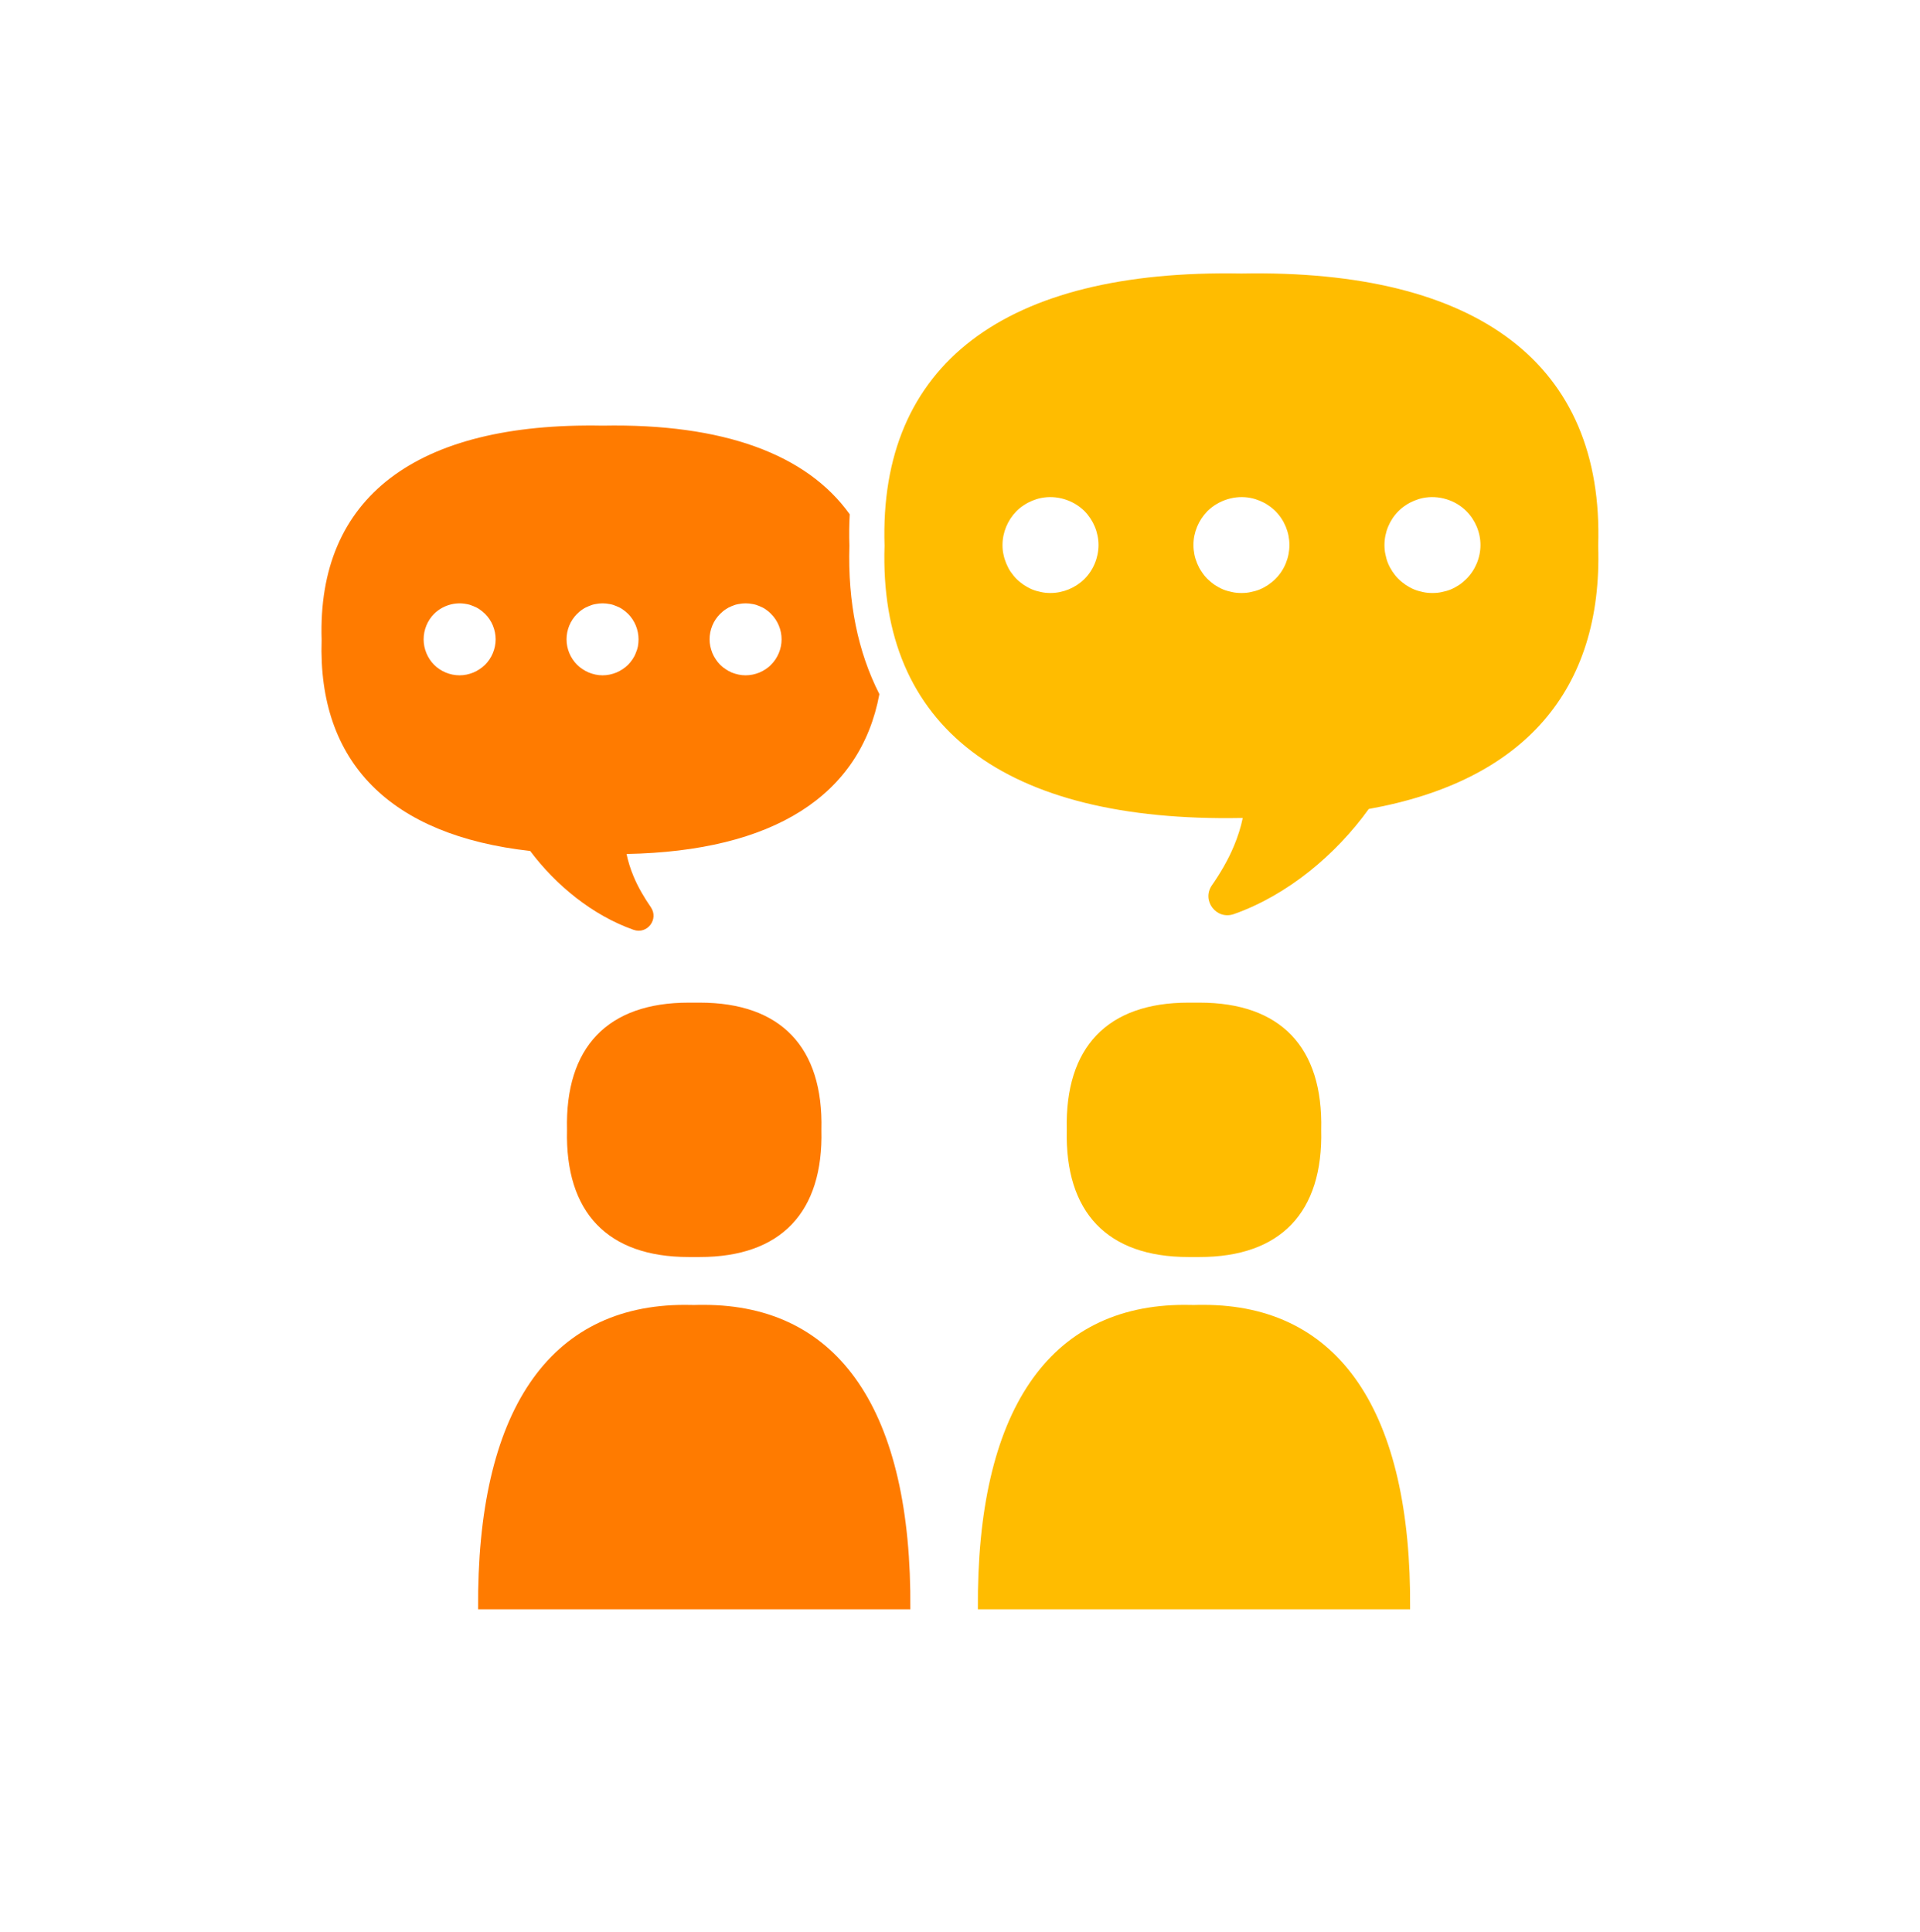 <svg width="160" height="161" viewBox="0 0 160 161" fill="none" xmlns="http://www.w3.org/2000/svg">
<path d="M47.252 94.166C47.082 101.056 50.642 104.766 57.382 104.766C57.532 104.766 57.692 104.766 57.852 104.766C58.012 104.766 58.162 104.766 58.322 104.766C65.062 104.766 68.622 101.056 68.452 94.166C68.622 87.276 65.062 83.566 58.322 83.566C58.172 83.566 58.012 83.566 57.852 83.566C57.692 83.566 57.542 83.566 57.382 83.566C50.642 83.566 47.082 87.276 47.252 94.166Z" fill="#FF7B00"/>
<path d="M58.642 108.756C58.382 108.756 58.112 108.756 57.852 108.766C57.582 108.766 57.322 108.756 57.062 108.756C45.742 108.756 39.712 117.646 39.842 134.126H75.862C75.992 117.646 69.962 108.756 58.642 108.756Z" fill="#FF7B00"/>
<path d="M99.5 104.766C99.66 104.766 99.81 104.766 99.97 104.766C106.71 104.766 110.27 101.056 110.1 94.166C110.27 87.276 106.71 83.566 99.97 83.566C99.82 83.566 99.66 83.566 99.5 83.566C99.34 83.566 99.19 83.566 99.03 83.566C92.29 83.566 88.73 87.276 88.9 94.166C88.73 101.056 92.29 104.766 99.03 104.766C99.18 104.766 99.34 104.766 99.5 104.766Z" fill="#FFBC00"/>
<path d="M100.29 108.756C100.03 108.756 99.76 108.756 99.5 108.766C99.23 108.766 98.97 108.756 98.71 108.756C87.39 108.756 81.36 117.646 81.49 134.126H117.51C117.64 117.646 111.61 108.756 100.29 108.756Z" fill="#FFBC00"/>
<path d="M70.812 42.865C67.222 37.845 60.252 35.285 50.212 35.475C34.652 35.185 26.422 41.465 26.802 53.335C26.472 63.565 32.542 69.625 44.182 70.925C46.332 73.795 49.392 76.295 52.792 77.495C53.942 77.905 54.922 76.605 54.232 75.605C53.702 74.835 53.172 73.955 52.782 73.005C52.532 72.405 52.342 71.795 52.212 71.175C64.432 70.945 71.702 66.325 73.282 57.855C71.492 54.335 70.642 50.205 70.782 45.485C70.752 44.585 70.762 43.715 70.812 42.855V42.865ZM48.092 51.165C48.232 51.025 48.382 50.895 48.552 50.785C48.712 50.675 48.892 50.585 49.072 50.515C49.252 50.435 49.442 50.375 49.632 50.345C50.022 50.265 50.412 50.265 50.802 50.345C50.992 50.375 51.182 50.435 51.362 50.515C51.542 50.585 51.722 50.675 51.882 50.785C52.042 50.895 52.202 51.025 52.342 51.165C52.892 51.715 53.212 52.495 53.212 53.285C53.212 53.475 53.192 53.675 53.162 53.865C53.122 54.055 53.062 54.245 52.982 54.425C52.912 54.615 52.822 54.785 52.712 54.945C52.602 55.115 52.472 55.265 52.342 55.405C52.202 55.545 52.042 55.665 51.882 55.775C51.722 55.885 51.542 55.975 51.362 56.055C51.182 56.125 50.992 56.185 50.802 56.225C50.612 56.265 50.412 56.285 50.212 56.285C50.012 56.285 49.822 56.265 49.632 56.225C49.442 56.185 49.252 56.125 49.072 56.055C48.892 55.975 48.712 55.885 48.552 55.775C48.382 55.665 48.232 55.545 48.092 55.405C47.532 54.845 47.212 54.075 47.212 53.285C47.212 52.495 47.532 51.715 48.092 51.165ZM35.302 53.285C35.302 52.495 35.622 51.715 36.172 51.165C36.872 50.465 37.912 50.145 38.882 50.345C39.072 50.375 39.262 50.435 39.442 50.515C39.622 50.585 39.802 50.675 39.962 50.785C40.122 50.895 40.282 51.025 40.422 51.165C40.982 51.715 41.302 52.495 41.302 53.285C41.302 54.075 40.982 54.845 40.422 55.405C40.282 55.545 40.122 55.665 39.962 55.775C39.802 55.885 39.622 55.975 39.442 56.055C39.262 56.125 39.072 56.185 38.882 56.225C38.692 56.265 38.492 56.285 38.292 56.285C37.512 56.285 36.732 55.965 36.172 55.405C35.622 54.845 35.302 54.075 35.302 53.285ZM64.252 55.405C64.122 55.545 63.962 55.665 63.802 55.775C63.642 55.885 63.462 55.975 63.282 56.055C63.102 56.125 62.912 56.185 62.722 56.225C62.522 56.265 62.332 56.285 62.132 56.285C61.932 56.285 61.742 56.265 61.552 56.225C61.352 56.185 61.172 56.125 60.982 56.055C60.802 55.975 60.632 55.885 60.472 55.775C60.302 55.665 60.152 55.545 60.012 55.405C59.872 55.265 59.752 55.115 59.642 54.945C59.532 54.785 59.442 54.615 59.362 54.425C59.292 54.245 59.232 54.055 59.192 53.865C59.152 53.675 59.132 53.475 59.132 53.285C59.132 52.495 59.452 51.715 60.012 51.165C60.152 51.025 60.302 50.895 60.472 50.785C60.632 50.675 60.802 50.585 60.982 50.515C61.172 50.435 61.352 50.375 61.552 50.345C61.932 50.265 62.332 50.265 62.722 50.345C62.912 50.375 63.102 50.435 63.282 50.515C63.462 50.585 63.642 50.675 63.802 50.785C63.962 50.895 64.122 51.025 64.252 51.165C64.812 51.715 65.132 52.495 65.132 53.285C65.132 54.075 64.812 54.845 64.252 55.405Z" fill="#FF7B00"/>
<path d="M103.452 22.796C83.682 22.425 73.232 30.405 73.712 45.486C73.222 60.575 83.682 68.546 103.452 68.175C103.492 68.175 103.522 68.175 103.562 68.175C103.402 68.956 103.152 69.725 102.842 70.475C102.342 71.686 101.672 72.805 100.992 73.785C100.112 75.055 101.362 76.695 102.822 76.186C107.302 74.606 111.322 71.236 114.062 67.425C126.912 65.115 133.572 57.596 133.182 45.486C133.672 30.395 123.212 22.425 103.442 22.796H103.452ZM90.372 48.255C89.622 48.995 88.592 49.425 87.542 49.425C87.282 49.425 87.022 49.406 86.762 49.346C86.502 49.295 86.252 49.225 86.012 49.126C85.772 49.026 85.542 48.895 85.322 48.755C85.102 48.605 84.892 48.435 84.712 48.255C84.532 48.075 84.362 47.865 84.212 47.645C84.072 47.435 83.952 47.196 83.852 46.956C83.752 46.715 83.672 46.465 83.622 46.206C83.562 45.956 83.542 45.685 83.542 45.425C83.542 44.376 83.972 43.346 84.712 42.596C84.892 42.416 85.102 42.245 85.322 42.105C85.542 41.956 85.772 41.836 86.012 41.736C86.252 41.636 86.502 41.556 86.762 41.505C88.062 41.245 89.442 41.675 90.372 42.596C91.112 43.346 91.542 44.376 91.542 45.425C91.542 46.475 91.112 47.516 90.372 48.255ZM99.762 46.956C99.662 46.715 99.582 46.465 99.532 46.206C99.482 45.956 99.452 45.685 99.452 45.425C99.452 44.376 99.882 43.346 100.622 42.596C101.562 41.675 102.942 41.245 104.232 41.505C104.492 41.556 104.742 41.636 104.982 41.736C105.222 41.836 105.462 41.956 105.672 42.105C105.892 42.245 106.102 42.416 106.282 42.596C107.032 43.346 107.452 44.376 107.452 45.425C107.452 46.475 107.032 47.516 106.282 48.255C106.102 48.435 105.892 48.605 105.672 48.755C105.462 48.895 105.222 49.026 104.982 49.126C104.742 49.225 104.492 49.295 104.232 49.346C103.982 49.406 103.712 49.425 103.452 49.425C103.192 49.425 102.932 49.406 102.672 49.346C102.422 49.295 102.162 49.225 101.922 49.126C101.682 49.026 101.452 48.895 101.232 48.755C101.012 48.605 100.812 48.435 100.622 48.255C100.442 48.075 100.272 47.865 100.132 47.645C99.982 47.435 99.862 47.196 99.762 46.956ZM122.192 48.255C122.012 48.435 121.812 48.605 121.592 48.755C121.372 48.895 121.142 49.026 120.902 49.126C120.662 49.225 120.402 49.295 120.152 49.346C119.892 49.406 119.632 49.425 119.372 49.425C119.112 49.425 118.842 49.406 118.582 49.346C118.332 49.295 118.082 49.225 117.842 49.126C117.602 49.026 117.362 48.895 117.152 48.755C116.932 48.605 116.722 48.435 116.542 48.255C116.352 48.075 116.192 47.865 116.042 47.645C115.902 47.435 115.772 47.196 115.672 46.956C115.572 46.715 115.502 46.465 115.452 46.206C115.392 45.956 115.372 45.685 115.372 45.425C115.372 44.376 115.792 43.346 116.542 42.596C116.722 42.416 116.932 42.245 117.152 42.105C117.362 41.956 117.602 41.836 117.842 41.736C118.082 41.636 118.332 41.556 118.582 41.505C119.892 41.245 121.272 41.675 122.192 42.596C122.942 43.346 123.372 44.376 123.372 45.425C123.372 46.475 122.942 47.516 122.192 48.255Z" fill="#FFBC00"/>
</svg>

